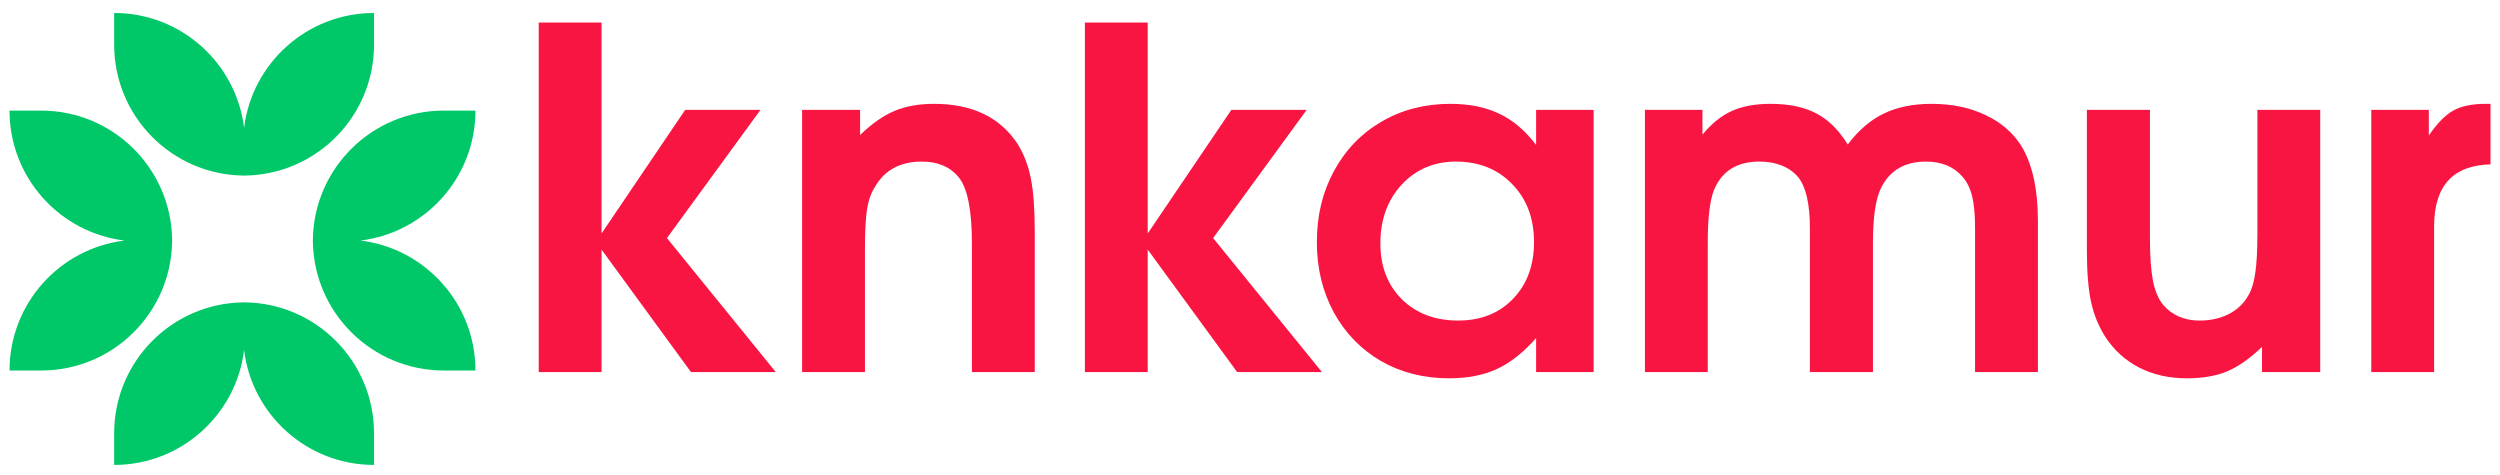 <?xml version="1.0" encoding="UTF-8"?> <svg xmlns="http://www.w3.org/2000/svg" width="163" height="31" viewBox="0 0 163 31" fill="none"><path d="M35.125 24.259C35.125 24.259 35.125 16.662 35.125 1.468C35.125 1.468 36.491 1.468 39.222 1.468C39.222 1.468 39.222 6.052 39.222 15.221C39.222 15.221 41.04 12.534 44.675 7.162C44.675 7.162 46.312 7.162 49.586 7.162C49.586 7.162 47.552 9.948 43.485 15.522C43.485 15.522 45.85 18.434 50.58 24.259C50.58 24.259 48.737 24.259 45.052 24.259C45.052 24.259 43.109 21.598 39.222 16.275C39.222 16.275 39.222 18.936 39.222 24.259C39.222 24.259 37.856 24.259 35.125 24.259Z" fill="#F91542"></path><path d="M52.297 24.259C52.297 24.259 52.297 18.56 52.297 7.162C52.297 7.162 53.558 7.162 56.078 7.162C56.078 7.162 56.078 7.709 56.078 8.804C56.831 8.071 57.575 7.548 58.308 7.237C59.041 6.926 59.904 6.77 60.898 6.77C63.389 6.77 65.207 7.644 66.352 9.391C66.763 10.054 67.049 10.802 67.21 11.636C67.381 12.469 67.466 13.624 67.466 15.1V24.259H63.369C63.369 24.259 63.369 21.472 63.369 15.899C63.369 13.689 63.078 12.238 62.495 11.545C61.943 10.872 61.145 10.536 60.1 10.536C58.694 10.536 57.675 11.088 57.042 12.193C56.791 12.585 56.62 13.072 56.53 13.654C56.44 14.236 56.395 15.085 56.395 16.2V24.259C56.395 24.259 55.029 24.259 52.297 24.259Z" fill="#F91542"></path><path d="M70.735 24.259C70.735 24.259 70.735 16.662 70.735 1.468C70.735 1.468 72.101 1.468 74.832 1.468C74.832 1.468 74.832 6.052 74.832 15.221C74.832 15.221 76.65 12.534 80.285 7.162C80.285 7.162 81.922 7.162 85.196 7.162C85.196 7.162 83.162 9.948 79.095 15.522C79.095 15.522 81.46 18.434 86.19 24.259C86.19 24.259 84.347 24.259 80.662 24.259C80.662 24.259 78.719 21.598 74.832 16.275C74.832 16.275 74.832 18.936 74.832 24.259C74.832 24.259 73.466 24.259 70.735 24.259Z" fill="#F91542"></path><path d="M103.905 7.162C103.905 7.162 103.905 12.861 103.905 24.259C103.905 24.259 102.654 24.259 100.154 24.259C100.154 24.259 100.154 23.521 100.154 22.044C99.33 22.978 98.477 23.651 97.593 24.063C96.719 24.465 95.68 24.666 94.475 24.666C92.828 24.666 91.347 24.289 90.031 23.536C88.726 22.773 87.701 21.713 86.958 20.357C86.225 19.002 85.859 17.475 85.859 15.778C85.859 14.061 86.23 12.519 86.973 11.154C87.716 9.778 88.751 8.703 90.076 7.93C91.402 7.157 92.898 6.77 94.565 6.77C95.8 6.77 96.865 6.986 97.759 7.418C98.653 7.84 99.451 8.517 100.154 9.451V7.162H103.905ZM94.927 10.536C93.501 10.536 92.321 11.038 91.387 12.042C90.463 13.046 90.001 14.322 90.001 15.868C90.001 17.365 90.468 18.58 91.402 19.514C92.346 20.438 93.566 20.9 95.062 20.9C96.549 20.9 97.744 20.428 98.647 19.484C99.561 18.54 100.018 17.305 100.018 15.778C100.018 14.232 99.541 12.971 98.587 11.997C97.643 11.023 96.423 10.536 94.927 10.536Z" fill="#F91542"></path><path d="M107.249 24.259C107.249 24.259 107.249 18.56 107.249 7.162C107.249 7.162 108.499 7.162 111 7.162C111 7.162 111 7.699 111 8.774C111.602 8.05 112.24 7.538 112.913 7.237C113.595 6.926 114.439 6.77 115.443 6.77C116.638 6.77 117.627 6.976 118.411 7.388C119.204 7.799 119.892 8.477 120.474 9.421C121.167 8.497 121.951 7.825 122.824 7.403C123.698 6.981 124.737 6.77 125.942 6.77C127.288 6.77 128.473 7.021 129.497 7.523C130.532 8.015 131.32 8.718 131.862 9.632C132.535 10.817 132.872 12.404 132.872 14.392V24.259H128.774V14.874C128.774 14.001 128.709 13.303 128.579 12.78C128.448 12.258 128.237 11.836 127.946 11.515C127.384 10.862 126.59 10.536 125.566 10.536C124.19 10.536 123.216 11.108 122.644 12.253C122.292 12.966 122.116 14.161 122.116 15.838V24.259H118.004C118.004 24.259 118.004 21.131 118.004 14.874C118.004 13.287 117.748 12.178 117.236 11.545C116.653 10.872 115.81 10.536 114.705 10.536C113.249 10.536 112.265 11.154 111.753 12.389C111.482 13.062 111.346 14.211 111.346 15.838C111.346 15.838 111.346 18.645 111.346 24.259C111.346 24.259 109.98 24.259 107.249 24.259Z" fill="#F91542"></path><path d="M151.279 7.162C151.279 7.162 151.279 12.861 151.279 24.259C151.279 24.259 150.014 24.259 147.483 24.259C147.483 24.259 147.483 23.711 147.483 22.617C146.7 23.37 145.942 23.902 145.209 24.214C144.486 24.515 143.612 24.666 142.588 24.666C141.433 24.666 140.398 24.434 139.484 23.973C138.571 23.501 137.833 22.833 137.27 21.969C136.828 21.276 136.517 20.513 136.336 19.68C136.155 18.846 136.065 17.731 136.065 16.335V7.162H140.177V15.522C140.177 16.707 140.243 17.636 140.373 18.309C140.504 18.971 140.725 19.494 141.036 19.875C141.629 20.558 142.422 20.9 143.416 20.9C144.129 20.9 144.762 20.759 145.314 20.478C145.876 20.187 146.303 19.78 146.594 19.258C146.815 18.876 146.966 18.384 147.046 17.782C147.137 17.169 147.182 16.315 147.182 15.221V7.162H151.279Z" fill="#F91542"></path><path d="M154.608 24.259C154.608 24.259 154.608 18.56 154.608 7.162C154.608 7.162 155.858 7.162 158.359 7.162C158.359 7.162 158.359 7.719 158.359 8.834C158.901 8.04 159.433 7.498 159.956 7.207C160.478 6.916 161.181 6.77 162.065 6.77H162.381C162.381 6.77 162.381 8.086 162.381 10.717C159.931 10.777 158.705 12.123 158.705 14.754C158.705 14.754 158.705 17.922 158.705 24.259C158.705 24.259 157.34 24.259 154.608 24.259Z" fill="#F91542"></path><path fill-rule="evenodd" clip-rule="evenodd" d="M20.399 15.621C20.466 10.965 24.262 7.211 28.934 7.211L31 7.211C31 11.573 27.727 15.171 23.503 15.684C27.727 16.197 31 19.795 31 24.157H28.934C24.262 24.157 20.466 20.403 20.399 15.747H20.398C20.398 15.728 20.399 15.71 20.399 15.691C20.398 15.668 20.398 15.645 20.398 15.621H20.399Z" fill="#00C868"></path><path fill-rule="evenodd" clip-rule="evenodd" d="M15.978 19.714C20.634 19.782 24.387 23.577 24.387 28.249L24.387 30.314C20.027 30.314 16.431 27.047 15.915 22.827C15.398 27.046 11.802 30.314 7.443 30.314L7.443 28.249C7.443 23.577 11.196 19.782 15.851 19.714L15.851 19.713C15.869 19.713 15.887 19.713 15.905 19.713C15.93 19.713 15.954 19.713 15.978 19.713L15.978 19.714Z" fill="#00C868"></path><path fill-rule="evenodd" clip-rule="evenodd" d="M15.978 11.447C20.634 11.379 24.387 7.584 24.387 2.912L24.387 0.846C20.027 0.846 16.431 4.114 15.915 8.334C15.398 4.114 11.802 0.846 7.443 0.846L7.443 2.912C7.443 7.584 11.196 11.379 15.851 11.447L15.851 11.448C15.873 11.448 15.896 11.448 15.919 11.447C15.938 11.448 15.959 11.448 15.978 11.448L15.978 11.447Z" fill="#00C868"></path><path fill-rule="evenodd" clip-rule="evenodd" d="M11.222 15.747C11.155 20.403 7.359 24.157 2.687 24.157L0.621 24.157C0.621 19.795 3.894 16.197 8.118 15.684C3.894 15.171 0.621 11.573 0.621 7.211L2.687 7.211C7.359 7.211 11.155 10.965 11.222 15.621L11.223 15.621C11.223 15.64 11.223 15.658 11.222 15.677C11.223 15.7 11.223 15.723 11.223 15.747L11.222 15.747Z" fill="#00C868"></path></svg> 
